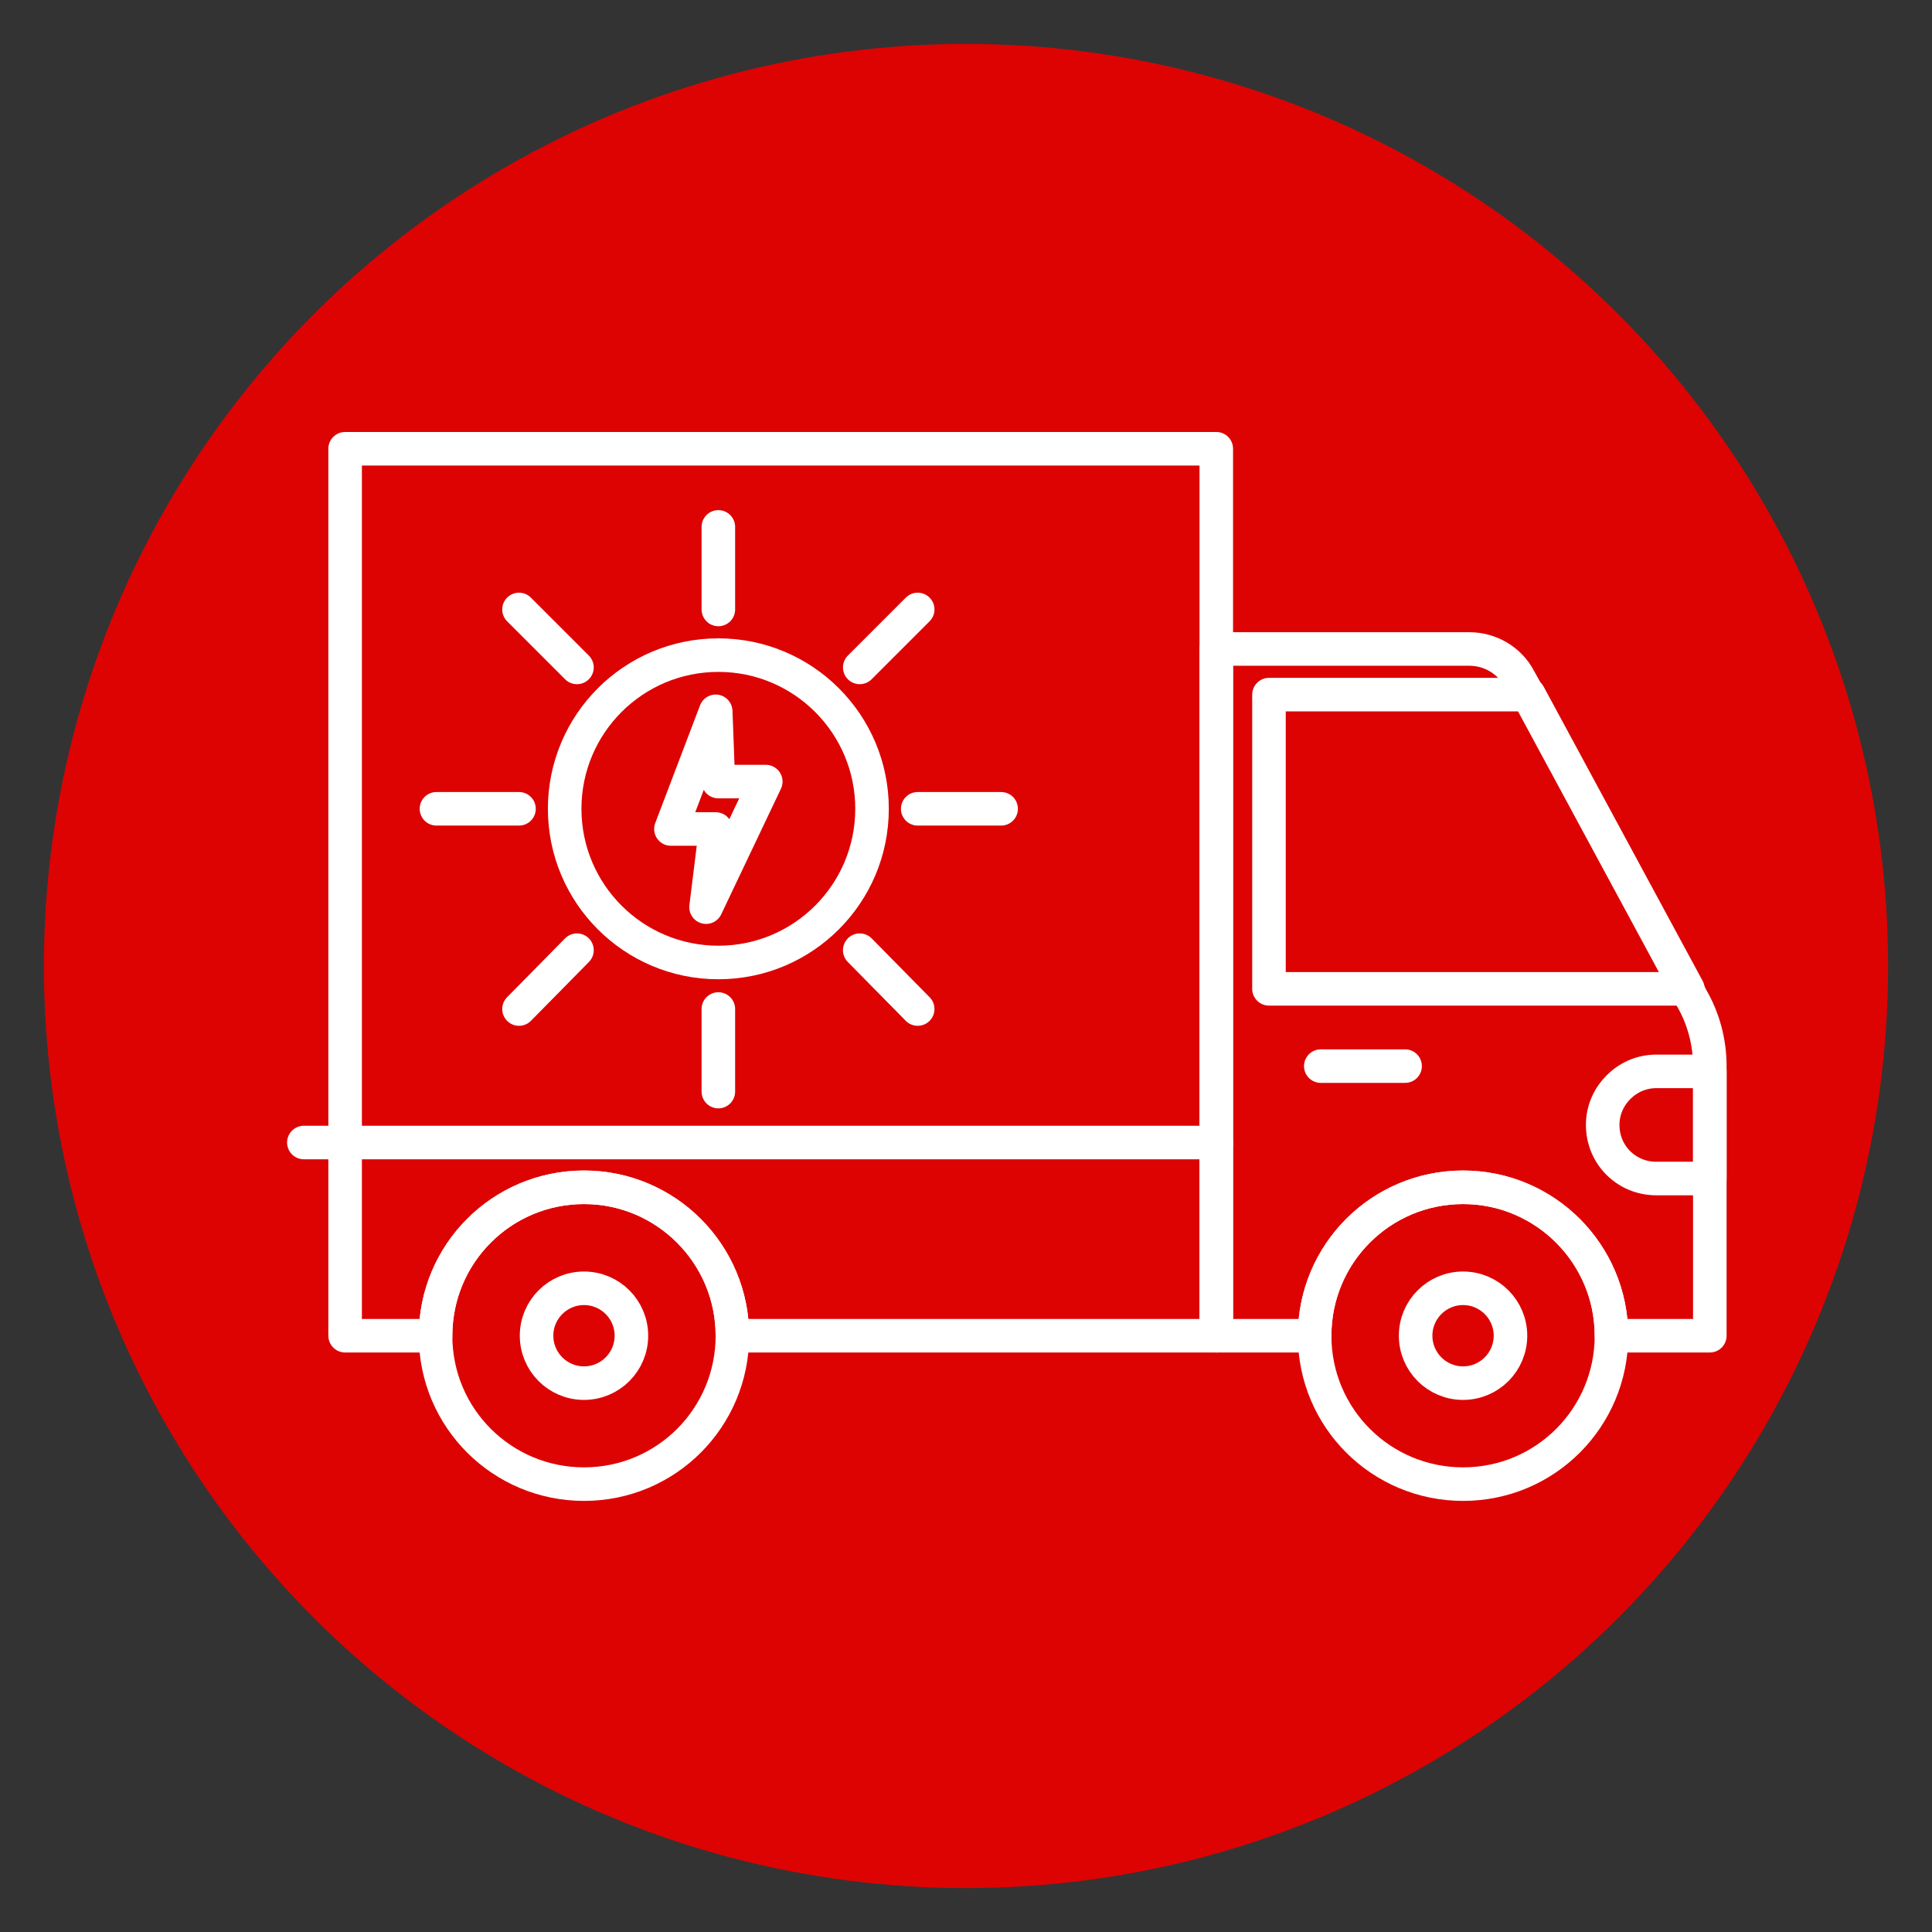 <svg xmlns="http://www.w3.org/2000/svg" xmlns:xlink="http://www.w3.org/1999/xlink" id="Capa_1" x="0px" y="0px" viewBox="0 0 220 220" style="enable-background:new 0 0 220 220;" xml:space="preserve"><rect x="0" y="0" width="220" height="220" fill="#333333" stroke="none"/><style type="text/css">	.st0{fill:#DD0303;}	.st1{fill:none;stroke:#FFFFFF;stroke-width:3.82;stroke-linecap:round;stroke-linejoin:round;stroke-miterlimit:10;}</style><circle class="st0" cx="110" cy="110" r="105"></circle><g>	<path class="st1" d="M138.5,51.1v101H83.4c0-9.3-7.5-16.9-16.9-16.9c-9.3,0-16.9,7.5-16.9,16.9H39.3v-101H138.5z"></path>	<path class="st1" d="M194.7,121.4v30.7h-11.2c0-9.3-7.5-16.9-16.9-16.9c-9.3,0-16.9,7.5-16.9,16.9h-11.2V73.9h28.8  c2.4,0,4.6,1.3,5.7,3.4l1,1.8l18.1,33.5l0.5,1C194,116,194.7,118.7,194.7,121.4z"></path>	<polygon class="st1" points="192.2,112.6 144.5,112.6 144.5,79.1 174.1,79.1  "></polygon>	<path class="st1" d="M194.7,122v12.2h-6.1c-3.4,0-6.1-2.7-6.1-6.1c0-1.7,0.7-3.2,1.8-4.3c1.1-1.1,2.6-1.8,4.3-1.8H194.7z"></path>	<line class="st1" x1="150.4" y1="121.4" x2="160" y2="121.4"></line>	<line class="st1" x1="138.5" y1="130.1" x2="34.6" y2="130.1"></line>	<path class="st1" d="M83.4,152.1c0,9.3-7.5,16.9-16.9,16.9c-9.3,0-16.9-7.5-16.9-16.9c0-9.3,7.5-16.9,16.9-16.9  C75.8,135.2,83.4,142.8,83.4,152.1z"></path>	<circle class="st1" cx="66.5" cy="152.1" r="5.4"></circle>	<circle class="st1" cx="166.6" cy="152.1" r="5.4"></circle>	<path class="st1" d="M183.5,152.1c0,9.3-7.5,16.9-16.9,16.9c-9.3,0-16.9-7.5-16.9-16.9c0-9.3,7.5-16.9,16.9-16.9  C175.9,135.2,183.5,142.8,183.5,152.1z"></path>	<g>		<g>			<circle class="st1" cx="81.8" cy="92.1" r="17.5"></circle>			<g>				<g>					<line class="st1" x1="81.8" y1="60" x2="81.8" y2="69.4"></line>					<line class="st1" x1="81.8" y1="114.9" x2="81.8" y2="124.3"></line>				</g>				<g>					<line class="st1" x1="114" y1="92.1" x2="104.5" y2="92.1"></line>					<line class="st1" x1="59.1" y1="92.1" x2="49.7" y2="92.1"></line>				</g>			</g>			<g>				<g>					<line class="st1" x1="59.1" y1="69.4" x2="65.7" y2="76"></line>					<line class="st1" x1="97.9" y1="108.2" x2="104.5" y2="114.9"></line>				</g>				<g>					<line class="st1" x1="104.5" y1="69.4" x2="97.9" y2="76"></line>					<line class="st1" x1="65.7" y1="108.2" x2="59.1" y2="114.9"></line>				</g>			</g>		</g>		<polygon class="st1" points="81.5,81 76.4,94.4 81.5,94.4 80.4,103.3 87.2,89 81.8,89   "></polygon>	</g></g></svg>